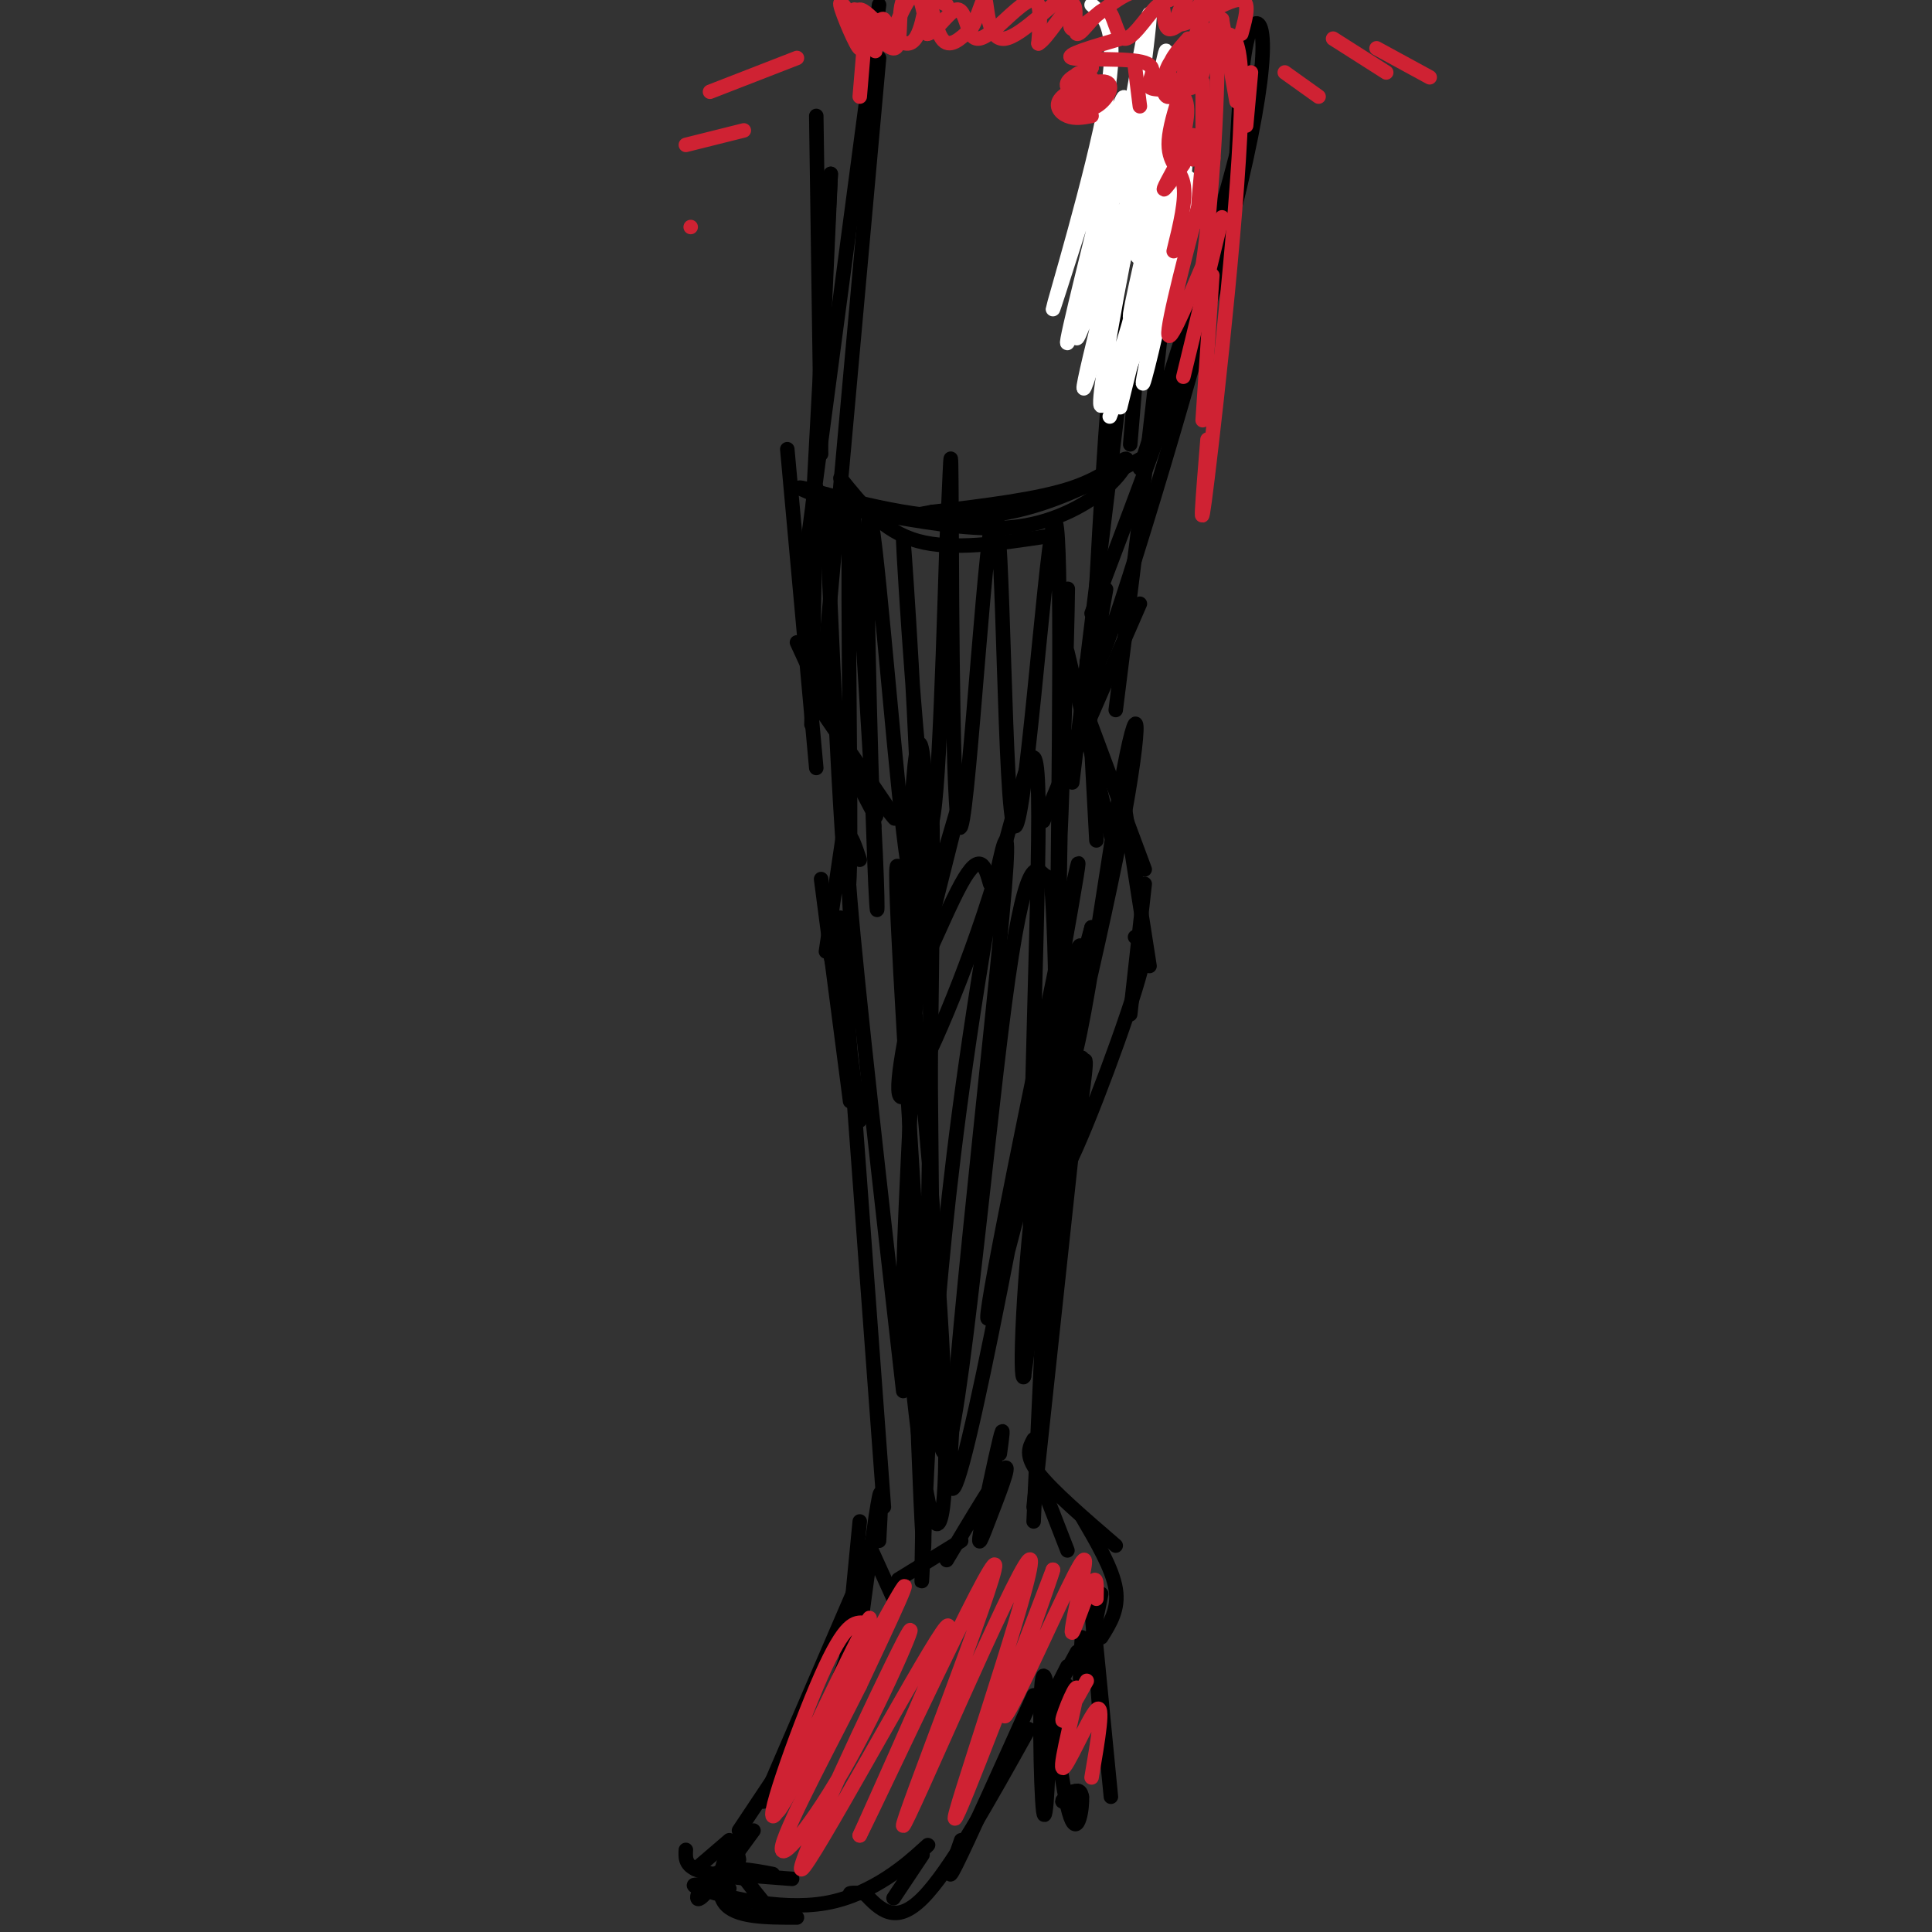 <svg viewBox='0 0 400 400' version='1.1' xmlns='http://www.w3.org/2000/svg' xmlns:xlink='http://www.w3.org/1999/xlink'><rect x="0" y="0" width="400" height="400" fill="#333333" stroke="none"/><g fill='none' stroke='rgb(0,0,0)' stroke-width='3' stroke-linecap='round' stroke-linejoin='round'><path d='M172,36c0.000,0.000 -2.000,44.000 -2,44'/><path d='M169,24c0.000,0.000 1.000,70.000 1,70'/><path d='M172,36c0.000,0.000 -5.000,93.000 -5,93'/><path d='M163,93c0.000,0.000 6.000,66.000 6,66'/><path d='M165,133c7.167,15.500 14.333,31.000 16,35c1.667,4.000 -2.167,-3.500 -6,-11'/><path d='M170,147c6.833,9.917 13.667,19.833 15,22c1.333,2.167 -2.833,-3.417 -7,-9'/><path d='M168,150c0.000,0.000 1.000,-49.000 1,-49'/><path d='M216,170c0.000,0.000 13.000,-31.000 13,-31'/><path d='M219,164c0.000,0.000 17.000,-39.000 17,-39'/><path d='M222,162c0.000,0.000 10.000,-82.000 10,-82'/><path d='M228,129c0.000,0.000 0.000,0.000 0,0'/><path d='M226,140c1.417,-27.083 2.833,-54.167 5,-75c2.167,-20.833 5.083,-35.417 8,-50'/><path d='M231,147c4.733,-37.622 9.467,-75.244 11,-97c1.533,-21.756 -0.133,-27.644 -2,-18c-1.867,9.644 -3.933,34.822 -6,60'/><path d='M176,157c0.000,0.000 -1.000,23.000 -1,23'/><path d='M176,163c0.000,0.000 -5.000,34.000 -5,34'/><path d='M170,182c0.000,0.000 6.000,46.000 6,46'/><path d='M172,189c0.000,0.000 6.000,43.000 6,43'/><path d='M175,170c0.000,0.000 2.000,38.000 2,38'/><path d='M172,198c0.000,0.000 3.000,13.000 3,13'/><path d='M223,152c0.000,0.000 0.000,0.000 0,0'/><path d='M225,137c0.000,0.000 2.000,37.000 2,37'/><path d='M221,135c0.000,0.000 9.000,38.000 9,38'/><path d='M224,145c0.000,0.000 13.000,35.000 13,35'/><path d='M233,168c0.000,0.000 5.000,32.000 5,32'/><path d='M237,183c0.000,0.000 -3.000,27.000 -3,27'/><path d='M235,194c1.821,-0.381 3.643,-0.762 0,11c-3.643,11.762 -12.750,35.667 -15,38c-2.250,2.333 2.357,-16.905 4,-22c1.643,-5.095 0.321,3.952 -1,13'/><path d='M178,178c-1.750,-5.167 -3.500,-10.333 -2,8c1.500,18.333 6.250,60.167 11,102'/><path d='M174,190c0.000,0.000 9.000,122.000 9,122'/><path d='M224,219c0.000,0.000 -10.000,93.000 -10,93'/><path d='M217,250c0.000,0.000 -3.000,65.000 -3,65'/><path d='M182,319c0.333,-6.083 0.667,-12.167 0,-9c-0.667,3.167 -2.333,15.583 -4,28'/><path d='M178,315c0.000,0.000 -3.000,31.000 -3,31'/><path d='M180,322c0.000,0.000 -22.000,51.000 -22,51'/><path d='M165,361c0.000,0.000 -12.000,18.000 -12,18'/><path d='M151,381c0.000,0.000 -7.000,6.000 -7,6'/><path d='M142,383c-0.083,1.500 -0.167,3.000 2,4c2.167,1.000 6.583,1.500 11,2'/><path d='M151,388c0.000,0.000 13.000,1.000 13,1'/><path d='M177,327c0.083,5.250 0.167,10.500 -2,17c-2.167,6.500 -6.583,14.250 -11,22'/><path d='M156,379c-4.711,6.467 -9.422,12.933 -11,14c-1.578,1.067 -0.022,-3.267 3,-5c3.022,-1.733 7.511,-0.867 12,0'/><path d='M214,303c0.000,0.000 7.000,18.000 7,18'/><path d='M214,298c-0.917,1.667 -1.833,3.333 1,7c2.833,3.667 9.417,9.333 16,15'/><path d='M224,314c3.167,5.417 6.333,10.833 7,15c0.667,4.167 -1.167,7.083 -3,10'/><path d='M228,330c-1.667,8.250 -3.333,16.500 -4,18c-0.667,1.500 -0.333,-3.750 0,-9'/><path d='M223,342c-2.833,5.250 -5.667,10.500 -6,11c-0.333,0.500 1.833,-3.750 4,-8'/><path d='M221,349c0.000,0.000 -5.000,8.000 -5,8'/><path d='M226,333c0.000,0.000 2.000,26.000 2,26'/><path d='M226,331c0.000,0.000 4.000,41.000 4,41'/><path d='M222,371c-1.167,0.917 -2.333,1.833 -2,2c0.333,0.167 2.167,-0.417 4,-1'/><path d='M222,371c1.037,-0.349 2.074,-0.697 2,2c-0.074,2.697 -1.257,8.441 -3,1c-1.743,-7.441 -4.044,-28.067 -5,-27c-0.956,1.067 -0.565,23.826 0,28c0.565,4.174 1.304,-10.236 1,-17c-0.304,-6.764 -1.652,-5.882 -3,-5'/><path d='M214,351c-6.750,15.000 -13.500,30.000 -16,35c-2.500,5.000 -0.750,0.000 1,-5'/><path d='M213,358c-8.167,14.667 -16.333,29.333 -22,35c-5.667,5.667 -8.833,2.333 -12,-1'/><path d='M179,392c-2.500,-0.167 -2.750,-0.083 -3,0'/><path d='M153,381c-1.500,0.333 -3.000,0.667 -2,3c1.000,2.333 4.500,6.667 8,11'/><path d='M153,385c-0.400,-2.000 -0.800,-4.000 -2,-2c-1.200,2.000 -3.200,8.000 -1,11c2.200,3.000 8.600,3.000 15,3'/><path d='M151,391c-4.869,-0.679 -9.738,-1.357 -6,0c3.738,1.357 16.083,4.750 26,3c9.917,-1.750 17.405,-8.643 20,-11c2.595,-2.357 0.298,-0.179 -2,2'/><path d='M185,393c0.000,0.000 6.000,-9.000 6,-9'/><path d='M180,320c0.000,0.000 5.000,11.000 5,11'/><path d='M186,327c0.000,0.000 13.000,-8.000 13,-8'/><path d='M196,323c5.319,-8.915 10.638,-17.831 12,-19c1.362,-1.169 -1.233,5.408 -3,10c-1.767,4.592 -2.707,7.198 -2,3c0.707,-4.198 3.059,-15.199 4,-19c0.941,-3.801 0.470,-0.400 0,3'/><path d='M170,145c0.000,0.000 12.000,-133.000 12,-133'/><path d='M167,114c0.000,0.000 15.000,-113.000 15,-113'/><path d='M226,127c10.667,-28.167 21.333,-56.333 27,-75c5.667,-18.667 6.333,-27.833 7,-37'/><path d='M229,122c-2.161,12.321 -4.321,24.643 2,6c6.321,-18.643 21.125,-68.250 27,-95c5.875,-26.750 2.821,-30.643 1,-27c-1.821,3.643 -2.411,14.821 -3,26'/><path d='M256,32c-3.833,15.167 -11.917,40.083 -20,65'/></g>
<g fill='none' stroke='rgb(207,34,51)' stroke-width='3' stroke-linecap='round' stroke-linejoin='round'><path d='M179,336c-2.000,-0.159 -3.999,-0.319 -9,11c-5.001,11.319 -13.003,34.116 -9,28c4.003,-6.116 20.011,-41.144 19,-40c-1.011,1.144 -19.041,38.462 -19,40c0.041,1.538 18.155,-32.703 24,-43c5.845,-10.297 -0.577,3.352 -7,17'/><path d='M178,349c-5.249,10.536 -14.872,28.377 -16,33c-1.128,4.623 6.239,-3.971 14,-18c7.761,-14.029 15.915,-33.492 11,-24c-4.915,9.492 -22.900,47.940 -21,47c1.900,-0.940 23.686,-41.269 29,-49c5.314,-7.731 -5.843,17.134 -17,42'/><path d='M178,380c5.368,-10.621 27.289,-58.175 28,-56c0.711,2.175 -19.789,54.078 -19,54c0.789,-0.078 22.866,-52.136 26,-55c3.134,-2.864 -12.676,43.468 -15,52c-2.324,8.532 8.838,-20.734 20,-50'/><path d='M218,325c0.102,0.545 -9.643,26.909 -10,30c-0.357,3.091 8.675,-17.089 13,-26c4.325,-8.911 3.943,-6.554 3,-2c-0.943,4.554 -2.446,11.303 -2,11c0.446,-0.303 2.842,-7.658 4,-10c1.158,-2.342 1.079,0.329 1,3'/><path d='M225,348c-2.601,4.663 -5.203,9.327 -5,8c0.203,-1.327 3.209,-8.644 3,-6c-0.209,2.644 -3.633,15.250 -3,16c0.633,0.750 5.324,-10.357 7,-12c1.676,-1.643 0.338,6.179 -1,14'/></g>
<g fill='none' stroke='rgb(0,0,0)' stroke-width='3' stroke-linecap='round' stroke-linejoin='round'><path d='M174,99c4.417,5.500 8.833,11.000 16,13c7.167,2.000 17.083,0.500 27,-1'/><path d='M185,107c9.113,1.530 18.226,3.059 26,2c7.774,-1.059 14.207,-4.707 18,-8c3.793,-3.293 4.944,-6.233 4,-6c-0.944,0.233 -3.984,3.638 -11,6c-7.016,2.362 -18.008,3.681 -29,5'/><path d='M193,106c-6.489,1.194 -8.211,1.679 -14,0c-5.789,-1.679 -15.644,-5.522 -13,-5c2.644,0.522 17.789,5.410 30,6c12.211,0.590 21.489,-3.117 28,-6c6.511,-2.883 10.256,-4.941 14,-7'/><path d='M171,104c1.012,23.351 2.024,46.702 3,63c0.976,16.298 1.917,25.542 2,7c0.083,-18.542 -0.690,-64.869 0,-70c0.690,-5.131 2.845,30.935 5,67'/><path d='M181,171c0.930,16.977 0.756,25.918 0,6c-0.756,-19.918 -2.092,-68.695 -1,-70c1.092,-1.305 4.613,44.863 7,65c2.387,20.137 3.640,14.243 3,-7c-0.640,-21.243 -3.172,-57.835 -3,-53c0.172,4.835 3.049,51.096 5,58c1.951,6.904 2.975,-25.548 4,-58'/><path d='M196,112c0.829,-15.704 0.902,-25.964 1,-6c0.098,19.964 0.220,70.153 2,65c1.780,-5.153 5.220,-65.649 7,-65c1.780,0.649 1.902,62.444 4,65c2.098,2.556 6.171,-54.127 8,-62c1.829,-7.873 1.415,33.063 1,74'/><path d='M219,183c0.840,-9.185 2.441,-69.147 2,-61c-0.441,8.147 -2.922,84.404 -1,98c1.922,13.596 8.247,-35.469 12,-57c3.753,-21.531 4.933,-15.528 0,10c-4.933,25.528 -15.981,70.579 -18,77c-2.019,6.421 4.990,-25.790 12,-58'/><path d='M226,192c-3.464,12.238 -18.126,71.832 -21,80c-2.874,8.168 6.038,-35.091 12,-64c5.962,-28.909 8.973,-43.467 3,-10c-5.973,33.467 -20.931,114.960 -23,110c-2.069,-4.960 8.751,-96.374 11,-124c2.249,-27.626 -4.072,8.535 -8,36c-3.928,27.465 -5.464,46.232 -7,65'/><path d='M193,285c-1.734,26.821 -2.570,61.375 -2,30c0.570,-31.375 2.544,-128.678 2,-147c-0.544,-18.322 -3.608,42.339 -5,72c-1.392,29.661 -1.113,28.324 0,38c1.113,9.676 3.061,30.367 5,36c1.939,5.633 3.868,-3.791 2,-37c-1.868,-33.209 -7.534,-90.203 -9,-97c-1.466,-6.797 1.267,36.601 4,80'/><path d='M190,260c1.092,31.793 1.823,71.276 1,58c-0.823,-13.276 -3.198,-79.309 -3,-121c0.198,-41.691 2.970,-59.039 4,-25c1.030,34.039 0.319,119.467 3,128c2.681,8.533 8.754,-59.827 13,-92c4.246,-32.173 6.664,-28.160 8,-27c1.336,1.160 1.591,-0.534 2,7c0.409,7.534 0.974,24.295 0,42c-0.974,17.705 -3.487,36.352 -6,55'/><path d='M212,285c-0.967,2.015 -0.384,-20.448 3,-46c3.384,-25.552 9.569,-54.194 9,-39c-0.569,15.194 -7.894,74.225 -10,69c-2.106,-5.225 1.005,-74.707 1,-100c-0.005,-25.293 -3.125,-6.398 -9,13c-5.875,19.398 -14.505,39.300 -18,44c-3.495,4.700 -1.856,-5.800 1,-19c2.856,-13.200 6.928,-29.100 11,-45'/><path d='M200,162c-1.310,3.214 -10.083,33.750 -11,40c-0.917,6.250 6.024,-11.786 10,-19c3.976,-7.214 4.988,-3.607 6,0'/></g>
<g fill='none' stroke='rgb(255,255,255)' stroke-width='3' stroke-linecap='round' stroke-linejoin='round'><path d='M226,1c2.852,2.516 5.703,5.032 3,20c-2.703,14.968 -10.962,42.389 -11,43c-0.038,0.611 8.144,-25.589 12,-37c3.856,-11.411 3.384,-8.034 0,6c-3.384,14.034 -9.681,38.724 -9,38c0.681,-0.724 8.341,-26.862 16,-53'/><path d='M237,18c-2.083,7.568 -15.290,52.987 -14,52c1.290,-0.987 17.078,-48.381 18,-48c0.922,0.381 -13.022,48.537 -16,57c-2.978,8.463 5.011,-22.769 13,-54'/><path d='M238,25c-1.474,9.231 -11.657,59.308 -10,59c1.657,-0.308 15.156,-51.000 16,-52c0.844,-1.000 -10.965,47.692 -12,52c-1.035,4.308 8.704,-35.769 12,-47c3.296,-11.231 0.148,6.385 -3,24'/><path d='M241,61c-2.009,10.275 -5.532,23.962 -4,16c1.532,-7.962 8.121,-37.573 9,-40c0.879,-2.427 -3.950,22.329 -5,19c-1.050,-3.329 1.679,-34.742 1,-37c-0.679,-2.258 -4.765,24.641 -6,32c-1.235,7.359 0.383,-4.820 2,-17'/><path d='M238,34c1.593,-10.647 4.576,-28.766 3,-22c-1.576,6.766 -7.712,38.415 -8,35c-0.288,-3.415 5.273,-41.895 5,-44c-0.273,-2.105 -6.381,32.164 -6,37c0.381,4.836 7.252,-19.761 9,-23c1.748,-3.239 -1.626,14.881 -5,33'/><path d='M236,50c0.883,-1.028 5.589,-20.098 5,-17c-0.589,3.098 -6.473,28.365 -7,32c-0.527,3.635 4.302,-14.361 7,-22c2.698,-7.639 3.264,-4.920 0,6c-3.264,10.920 -10.360,30.040 -10,28c0.360,-2.040 8.174,-25.242 12,-34c3.826,-8.758 3.665,-3.074 1,6c-2.665,9.074 -7.832,21.537 -13,34'/><path d='M231,83c-2.167,5.667 -1.083,2.833 0,0'/></g>
<g fill='none' stroke='rgb(207,34,51)' stroke-width='3' stroke-linecap='round' stroke-linejoin='round'><path d='M179,8c0.000,0.000 -1.000,12.000 -1,12'/><path d='M178,10c2.131,-3.304 4.262,-6.607 5,-6c0.738,0.607 0.083,5.125 1,4c0.917,-1.125 3.405,-7.893 5,-9c1.595,-1.107 2.298,3.446 3,8'/><path d='M192,7c1.689,-0.181 4.411,-4.634 6,-5c1.589,-0.366 2.044,3.356 3,5c0.956,1.644 2.411,1.212 5,-1c2.589,-2.212 6.311,-6.203 8,-6c1.689,0.203 1.344,4.602 1,9'/><path d='M215,9c1.768,-0.901 5.687,-7.655 7,-8c1.313,-0.345 0.019,5.719 1,6c0.981,0.281 4.235,-5.220 6,-5c1.765,0.220 2.040,6.162 4,6c1.960,-0.162 5.605,-6.428 7,-7c1.395,-0.572 0.542,4.551 2,5c1.458,0.449 5.229,-3.775 9,-8'/><path d='M251,-2c0.244,1.422 -3.644,8.978 -4,11c-0.356,2.022 2.822,-1.489 6,-5'/><path d='M196,1c-3.856,-1.868 -7.713,-3.735 -9,-1c-1.287,2.735 -0.005,10.073 -2,10c-1.995,-0.073 -7.268,-7.558 -8,-8c-0.732,-0.442 3.077,6.159 4,8c0.923,1.841 -1.038,-1.080 -3,-4'/><path d='M178,6c-1.652,-2.471 -4.283,-6.649 -4,-5c0.283,1.649 3.480,9.125 4,9c0.520,-0.125 -1.637,-7.851 0,-8c1.637,-0.149 7.068,7.280 10,7c2.932,-0.280 3.366,-8.268 4,-9c0.634,-0.732 1.467,5.791 3,8c1.533,2.209 3.767,0.105 6,-2'/><path d='M201,6c1.583,-2.339 2.539,-7.186 3,-6c0.461,1.186 0.427,8.406 4,8c3.573,-0.406 10.751,-8.439 13,-9c2.249,-0.561 -0.433,6.349 1,7c1.433,0.651 6.981,-4.957 11,-7c4.019,-2.043 6.510,-0.522 9,1'/><path d='M242,0c2.895,-1.112 5.632,-4.391 5,-3c-0.632,1.391 -4.632,7.451 -3,8c1.632,0.549 8.895,-4.415 12,-5c3.105,-0.585 2.053,3.207 1,7'/><path d='M246,8c-2.153,2.413 -4.306,4.825 -4,7c0.306,2.175 3.071,4.111 5,3c1.929,-1.111 3.022,-5.270 2,-7c-1.022,-1.730 -4.158,-1.030 -6,1c-1.842,2.030 -2.391,5.389 -2,7c0.391,1.611 1.721,1.472 3,-1c1.279,-2.472 2.508,-7.278 2,-8c-0.508,-0.722 -2.754,2.639 -5,6'/><path d='M248,31c0.000,0.000 -1.000,2.000 -1,2'/><path d='M232,8c-5.952,1.732 -11.904,3.464 -10,4c1.904,0.536 11.665,-0.124 15,1c3.335,1.124 0.244,4.033 1,5c0.756,0.967 5.359,-0.010 7,2c1.641,2.010 0.321,7.005 -1,12'/><path d='M244,32c0.000,1.333 0.500,-1.333 1,-4'/><path d='M247,28c-2.833,5.000 -5.667,10.000 -6,11c-0.333,1.000 1.833,-2.000 4,-5'/><path d='M249,28c0.000,0.000 0.000,-11.000 0,-11'/><path d='M249,7c-3.333,8.600 -6.667,17.200 -7,22c-0.333,4.800 2.333,5.800 3,9c0.667,3.200 -0.667,8.600 -2,14'/><path d='M250,23c-0.997,9.611 -1.994,19.222 -2,22c-0.006,2.778 0.978,-1.276 2,-6c1.022,-4.724 2.083,-10.118 0,-3c-2.083,7.118 -7.309,26.748 -8,32c-0.691,5.252 3.155,-3.874 7,-13'/><path d='M249,55c1.978,-12.822 3.422,-38.378 3,-49c-0.422,-10.622 -2.711,-6.311 -5,-2'/><path d='M226,14c0.000,0.000 -3.000,5.000 -3,5'/><path d='M226,14c-2.849,1.269 -5.698,2.538 -5,4c0.698,1.462 4.942,3.117 6,2c1.058,-1.117 -1.071,-5.006 -3,-5c-1.929,0.006 -3.658,3.908 -3,6c0.658,2.092 3.704,2.376 6,1c2.296,-1.376 3.842,-4.410 2,-5c-1.842,-0.590 -7.073,1.264 -9,3c-1.927,1.736 -0.551,3.353 1,4c1.551,0.647 3.275,0.323 5,0'/><path d='M235,14c0.000,0.000 1.000,8.000 1,8'/><path d='M253,45c0.000,0.000 -8.000,33.000 -8,33'/><path d='M251,57c0.000,0.000 -2.000,30.000 -2,30'/><path d='M250,91c-0.978,12.000 -1.956,24.000 0,8c1.956,-16.000 6.844,-60.000 7,-79c0.156,-19.000 -4.422,-13.000 -9,-7'/><path d='M253,4c0.000,0.000 3.000,17.000 3,17'/><path d='M259,15c0.000,0.000 -1.000,11.000 -1,11'/><path d='M165,12c0.000,0.000 -18.000,7.000 -18,7'/><path d='M154,27c0.000,0.000 -12.000,3.000 -12,3'/><path d='M143,47c0.000,0.000 0.000,0.000 0,0'/><path d='M266,15c0.000,0.000 7.000,5.000 7,5'/><path d='M276,8c0.000,0.000 11.000,7.000 11,7'/><path d='M285,10c0.000,0.000 11.000,6.000 11,6'/></g>
</svg>